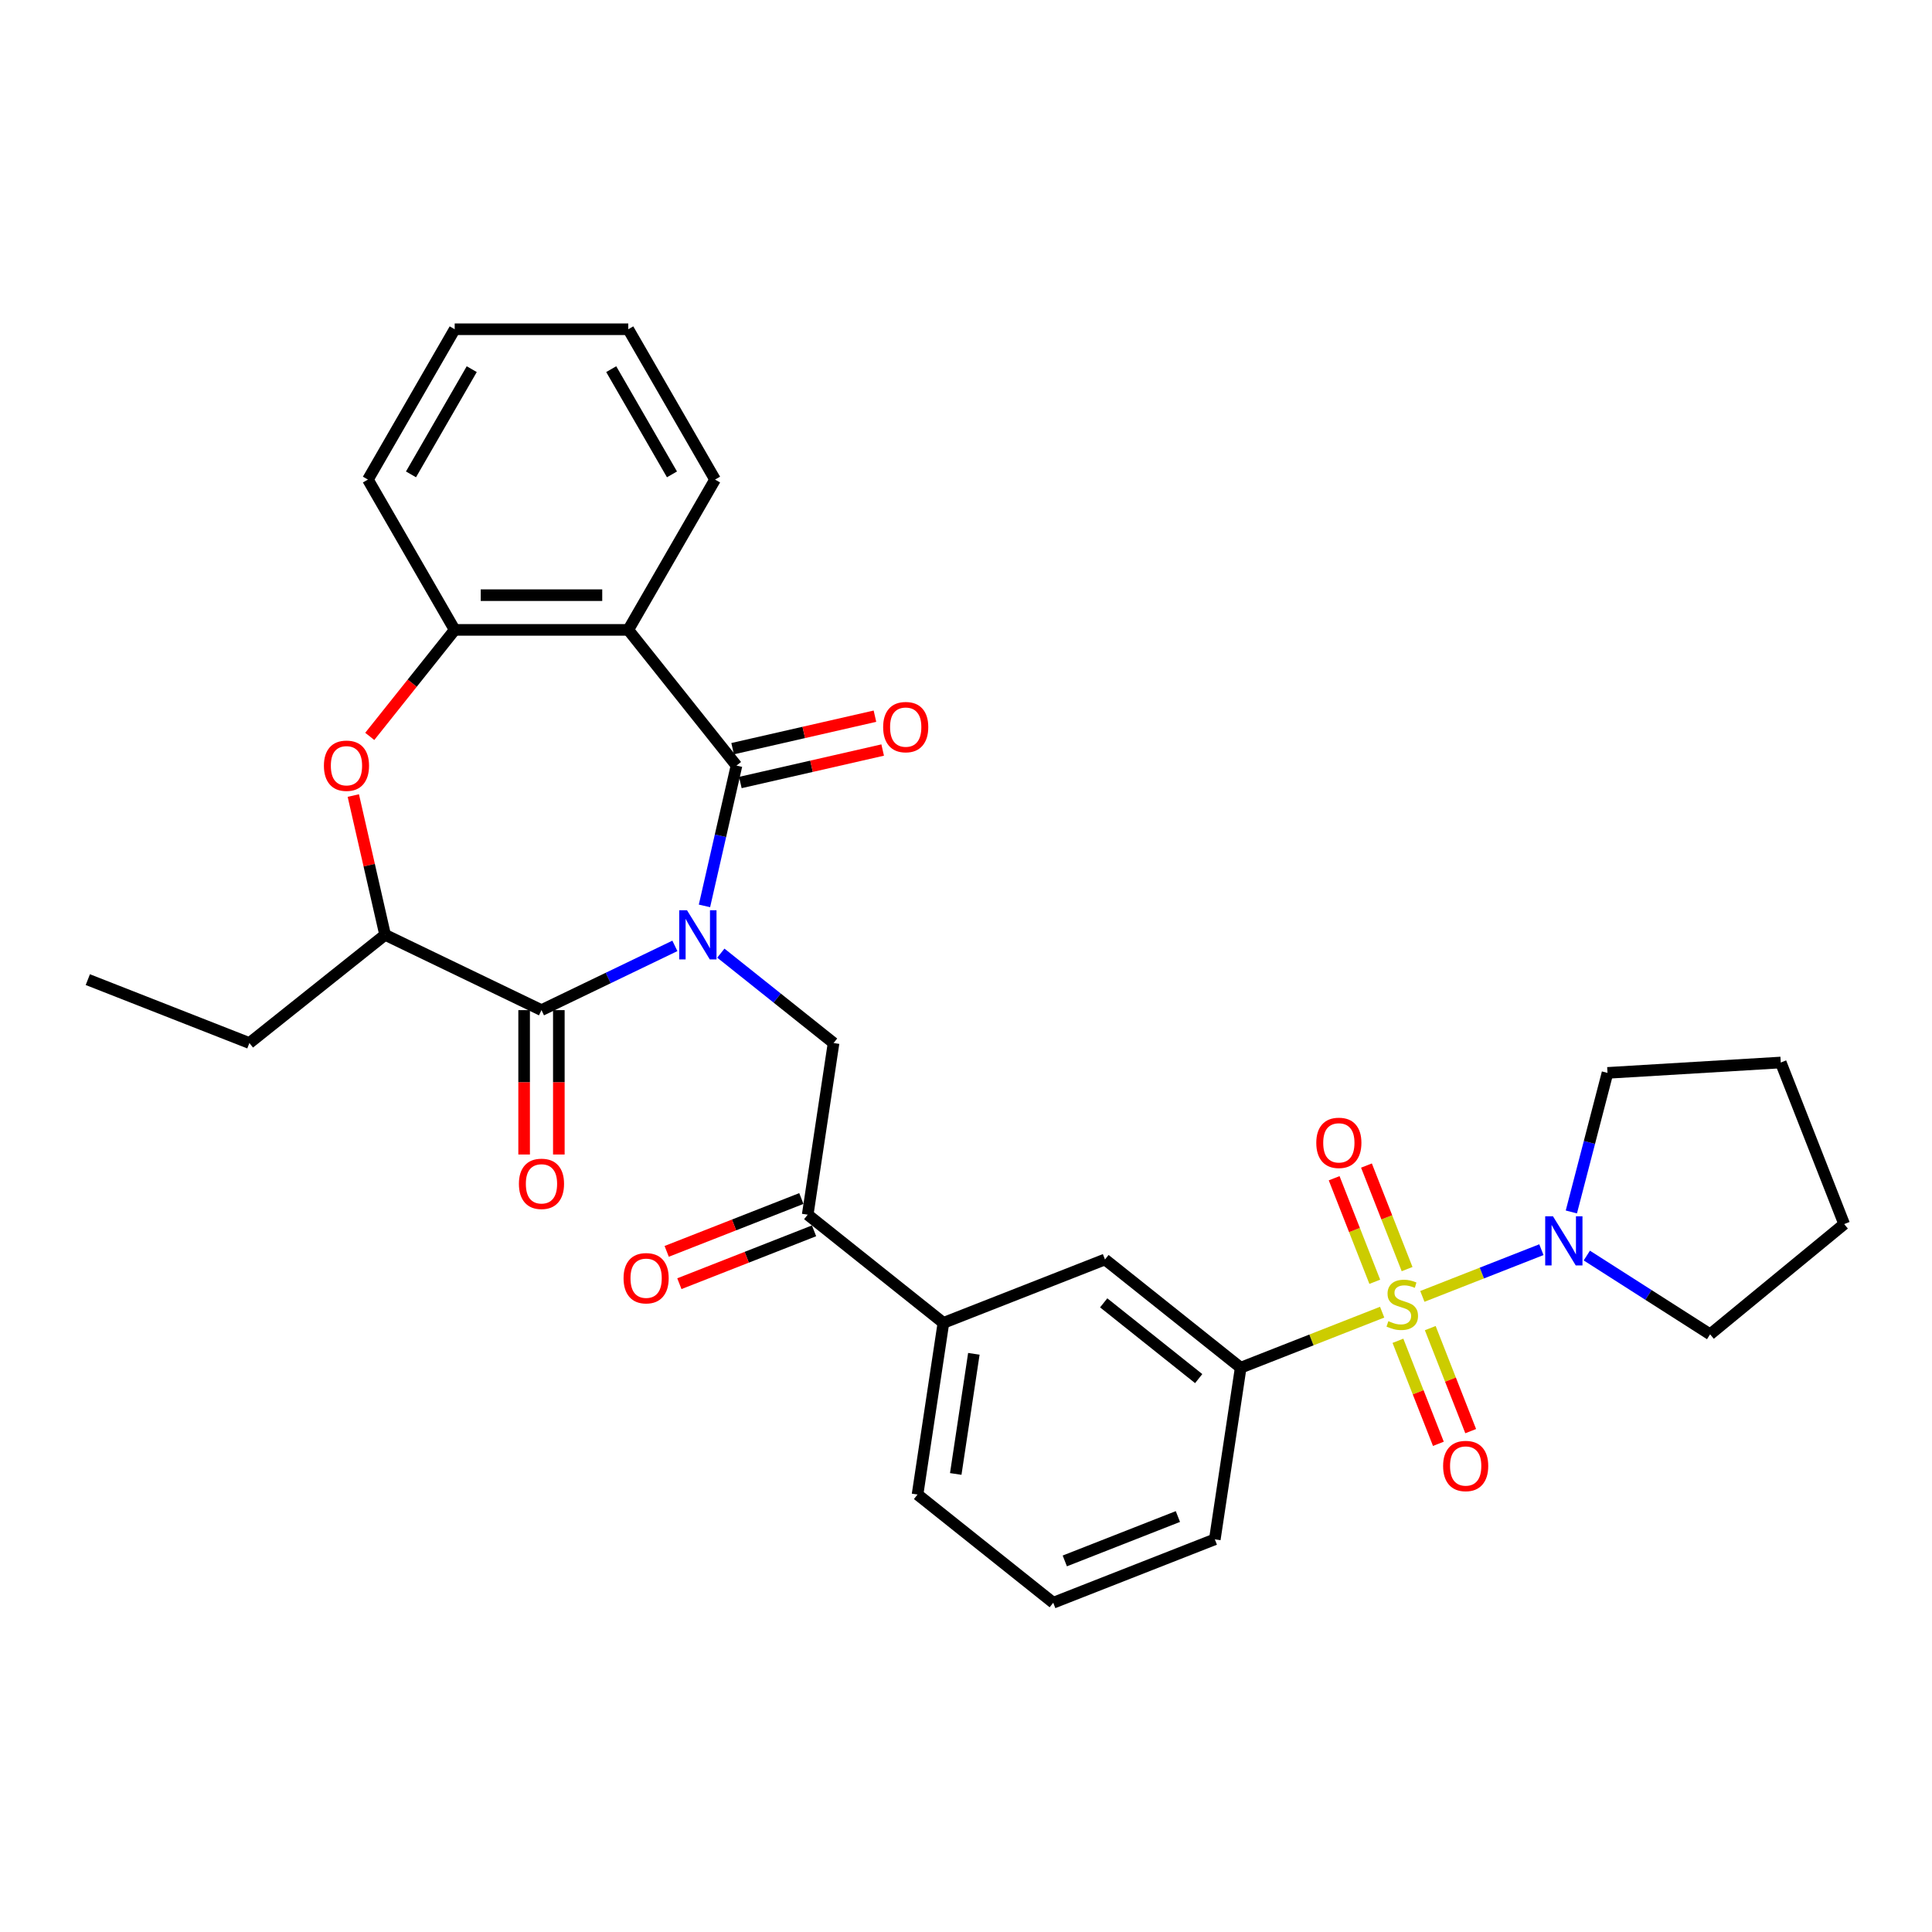 <?xml version='1.0' encoding='iso-8859-1'?>
<svg version='1.1' baseProfile='full'
              xmlns='http://www.w3.org/2000/svg'
                      xmlns:rdkit='http://www.rdkit.org/xml'
                      xmlns:xlink='http://www.w3.org/1999/xlink'
                  xml:space='preserve'
width='1000px' height='1000px' viewBox='0 0 1000 1000'>
<!-- END OF HEADER -->
<rect style='opacity:1.0;fill:#FFFFFF;stroke:none' width='1000' height='1000' x='0' y='0'> </rect>
<path class='bond-1' d='M 364.631,468.892 L 372.919,432.581' style='fill:none;fill-rule:evenodd;stroke:#0000FF;stroke-width:6px;stroke-linecap:butt;stroke-linejoin:miter;stroke-opacity:1' />
<path class='bond-1' d='M 372.919,432.581 L 381.206,396.27' style='fill:none;fill-rule:evenodd;stroke:#000000;stroke-width:6px;stroke-linecap:butt;stroke-linejoin:miter;stroke-opacity:1' />
<path class='bond-2' d='M 349.32,489.587 L 314.795,506.214' style='fill:none;fill-rule:evenodd;stroke:#0000FF;stroke-width:6px;stroke-linecap:butt;stroke-linejoin:miter;stroke-opacity:1' />
<path class='bond-2' d='M 314.795,506.214 L 280.27,522.84' style='fill:none;fill-rule:evenodd;stroke:#000000;stroke-width:6px;stroke-linecap:butt;stroke-linejoin:miter;stroke-opacity:1' />
<path class='bond-4' d='M 373.11,493.345 L 402.282,516.61' style='fill:none;fill-rule:evenodd;stroke:#0000FF;stroke-width:6px;stroke-linecap:butt;stroke-linejoin:miter;stroke-opacity:1' />
<path class='bond-4' d='M 402.282,516.61 L 431.455,539.874' style='fill:none;fill-rule:evenodd;stroke:#000000;stroke-width:6px;stroke-linecap:butt;stroke-linejoin:miter;stroke-opacity:1' />
<path class='bond-0' d='M 715.405,679.18 L 678.791,693.55' style='fill:none;fill-rule:evenodd;stroke:#CCCC00;stroke-width:6px;stroke-linecap:butt;stroke-linejoin:miter;stroke-opacity:1' />
<path class='bond-0' d='M 678.791,693.55 L 642.178,707.92' style='fill:none;fill-rule:evenodd;stroke:#000000;stroke-width:6px;stroke-linecap:butt;stroke-linejoin:miter;stroke-opacity:1' />
<path class='bond-5' d='M 736.212,671.014 L 767.018,658.923' style='fill:none;fill-rule:evenodd;stroke:#CCCC00;stroke-width:6px;stroke-linecap:butt;stroke-linejoin:miter;stroke-opacity:1' />
<path class='bond-5' d='M 767.018,658.923 L 797.824,646.833' style='fill:none;fill-rule:evenodd;stroke:#0000FF;stroke-width:6px;stroke-linecap:butt;stroke-linejoin:miter;stroke-opacity:1' />
<path class='bond-11' d='M 723.574,693.994 L 734.038,720.656' style='fill:none;fill-rule:evenodd;stroke:#CCCC00;stroke-width:6px;stroke-linecap:butt;stroke-linejoin:miter;stroke-opacity:1' />
<path class='bond-11' d='M 734.038,720.656 L 744.502,747.318' style='fill:none;fill-rule:evenodd;stroke:#FF0000;stroke-width:6px;stroke-linecap:butt;stroke-linejoin:miter;stroke-opacity:1' />
<path class='bond-11' d='M 740.3,687.429 L 750.764,714.091' style='fill:none;fill-rule:evenodd;stroke:#CCCC00;stroke-width:6px;stroke-linecap:butt;stroke-linejoin:miter;stroke-opacity:1' />
<path class='bond-11' d='M 750.764,714.091 L 761.228,740.754' style='fill:none;fill-rule:evenodd;stroke:#FF0000;stroke-width:6px;stroke-linecap:butt;stroke-linejoin:miter;stroke-opacity:1' />
<path class='bond-12' d='M 728.311,656.883 L 717.794,630.086' style='fill:none;fill-rule:evenodd;stroke:#CCCC00;stroke-width:6px;stroke-linecap:butt;stroke-linejoin:miter;stroke-opacity:1' />
<path class='bond-12' d='M 717.794,630.086 L 707.277,603.289' style='fill:none;fill-rule:evenodd;stroke:#FF0000;stroke-width:6px;stroke-linecap:butt;stroke-linejoin:miter;stroke-opacity:1' />
<path class='bond-12' d='M 711.585,663.448 L 701.068,636.651' style='fill:none;fill-rule:evenodd;stroke:#CCCC00;stroke-width:6px;stroke-linecap:butt;stroke-linejoin:miter;stroke-opacity:1' />
<path class='bond-12' d='M 701.068,636.651 L 690.551,609.854' style='fill:none;fill-rule:evenodd;stroke:#FF0000;stroke-width:6px;stroke-linecap:butt;stroke-linejoin:miter;stroke-opacity:1' />
<path class='bond-3' d='M 381.206,396.27 L 325.191,326.03' style='fill:none;fill-rule:evenodd;stroke:#000000;stroke-width:6px;stroke-linecap:butt;stroke-linejoin:miter;stroke-opacity:1' />
<path class='bond-15' d='M 383.205,405.029 L 420.037,396.623' style='fill:none;fill-rule:evenodd;stroke:#000000;stroke-width:6px;stroke-linecap:butt;stroke-linejoin:miter;stroke-opacity:1' />
<path class='bond-15' d='M 420.037,396.623 L 456.869,388.216' style='fill:none;fill-rule:evenodd;stroke:#FF0000;stroke-width:6px;stroke-linecap:butt;stroke-linejoin:miter;stroke-opacity:1' />
<path class='bond-15' d='M 379.207,387.511 L 416.039,379.105' style='fill:none;fill-rule:evenodd;stroke:#000000;stroke-width:6px;stroke-linecap:butt;stroke-linejoin:miter;stroke-opacity:1' />
<path class='bond-15' d='M 416.039,379.105 L 452.87,370.698' style='fill:none;fill-rule:evenodd;stroke:#FF0000;stroke-width:6px;stroke-linecap:butt;stroke-linejoin:miter;stroke-opacity:1' />
<path class='bond-9' d='M 280.27,522.84 L 199.326,483.859' style='fill:none;fill-rule:evenodd;stroke:#000000;stroke-width:6px;stroke-linecap:butt;stroke-linejoin:miter;stroke-opacity:1' />
<path class='bond-16' d='M 271.286,522.84 L 271.286,560.205' style='fill:none;fill-rule:evenodd;stroke:#000000;stroke-width:6px;stroke-linecap:butt;stroke-linejoin:miter;stroke-opacity:1' />
<path class='bond-16' d='M 271.286,560.205 L 271.286,597.57' style='fill:none;fill-rule:evenodd;stroke:#FF0000;stroke-width:6px;stroke-linecap:butt;stroke-linejoin:miter;stroke-opacity:1' />
<path class='bond-16' d='M 289.255,522.84 L 289.255,560.205' style='fill:none;fill-rule:evenodd;stroke:#000000;stroke-width:6px;stroke-linecap:butt;stroke-linejoin:miter;stroke-opacity:1' />
<path class='bond-16' d='M 289.255,560.205 L 289.255,597.57' style='fill:none;fill-rule:evenodd;stroke:#FF0000;stroke-width:6px;stroke-linecap:butt;stroke-linejoin:miter;stroke-opacity:1' />
<path class='bond-8' d='M 325.191,326.03 L 235.35,326.03' style='fill:none;fill-rule:evenodd;stroke:#000000;stroke-width:6px;stroke-linecap:butt;stroke-linejoin:miter;stroke-opacity:1' />
<path class='bond-8' d='M 311.715,308.061 L 248.826,308.061' style='fill:none;fill-rule:evenodd;stroke:#000000;stroke-width:6px;stroke-linecap:butt;stroke-linejoin:miter;stroke-opacity:1' />
<path class='bond-18' d='M 325.191,326.03 L 370.112,248.225' style='fill:none;fill-rule:evenodd;stroke:#000000;stroke-width:6px;stroke-linecap:butt;stroke-linejoin:miter;stroke-opacity:1' />
<path class='bond-10' d='M 431.455,539.874 L 418.065,628.712' style='fill:none;fill-rule:evenodd;stroke:#000000;stroke-width:6px;stroke-linecap:butt;stroke-linejoin:miter;stroke-opacity:1' />
<path class='bond-19' d='M 813.33,627.307 L 822.686,591.315' style='fill:none;fill-rule:evenodd;stroke:#0000FF;stroke-width:6px;stroke-linecap:butt;stroke-linejoin:miter;stroke-opacity:1' />
<path class='bond-19' d='M 822.686,591.315 L 832.042,555.323' style='fill:none;fill-rule:evenodd;stroke:#000000;stroke-width:6px;stroke-linecap:butt;stroke-linejoin:miter;stroke-opacity:1' />
<path class='bond-20' d='M 821.334,649.873 L 853.242,670.257' style='fill:none;fill-rule:evenodd;stroke:#0000FF;stroke-width:6px;stroke-linecap:butt;stroke-linejoin:miter;stroke-opacity:1' />
<path class='bond-20' d='M 853.242,670.257 L 885.151,690.64' style='fill:none;fill-rule:evenodd;stroke:#000000;stroke-width:6px;stroke-linecap:butt;stroke-linejoin:miter;stroke-opacity:1' />
<path class='bond-6' d='M 182.874,411.777 L 191.1,447.818' style='fill:none;fill-rule:evenodd;stroke:#FF0000;stroke-width:6px;stroke-linecap:butt;stroke-linejoin:miter;stroke-opacity:1' />
<path class='bond-6' d='M 191.1,447.818 L 199.326,483.859' style='fill:none;fill-rule:evenodd;stroke:#000000;stroke-width:6px;stroke-linecap:butt;stroke-linejoin:miter;stroke-opacity:1' />
<path class='bond-31' d='M 191.385,381.159 L 213.368,353.594' style='fill:none;fill-rule:evenodd;stroke:#FF0000;stroke-width:6px;stroke-linecap:butt;stroke-linejoin:miter;stroke-opacity:1' />
<path class='bond-31' d='M 213.368,353.594 L 235.35,326.03' style='fill:none;fill-rule:evenodd;stroke:#000000;stroke-width:6px;stroke-linecap:butt;stroke-linejoin:miter;stroke-opacity:1' />
<path class='bond-7' d='M 642.178,707.92 L 571.937,651.904' style='fill:none;fill-rule:evenodd;stroke:#000000;stroke-width:6px;stroke-linecap:butt;stroke-linejoin:miter;stroke-opacity:1' />
<path class='bond-7' d='M 620.438,713.565 L 571.27,674.355' style='fill:none;fill-rule:evenodd;stroke:#000000;stroke-width:6px;stroke-linecap:butt;stroke-linejoin:miter;stroke-opacity:1' />
<path class='bond-33' d='M 642.178,707.92 L 628.787,796.757' style='fill:none;fill-rule:evenodd;stroke:#000000;stroke-width:6px;stroke-linecap:butt;stroke-linejoin:miter;stroke-opacity:1' />
<path class='bond-22' d='M 235.35,326.03 L 190.429,248.225' style='fill:none;fill-rule:evenodd;stroke:#000000;stroke-width:6px;stroke-linecap:butt;stroke-linejoin:miter;stroke-opacity:1' />
<path class='bond-23' d='M 199.326,483.859 L 129.085,539.874' style='fill:none;fill-rule:evenodd;stroke:#000000;stroke-width:6px;stroke-linecap:butt;stroke-linejoin:miter;stroke-opacity:1' />
<path class='bond-14' d='M 418.065,628.712 L 488.306,684.727' style='fill:none;fill-rule:evenodd;stroke:#000000;stroke-width:6px;stroke-linecap:butt;stroke-linejoin:miter;stroke-opacity:1' />
<path class='bond-17' d='M 414.783,620.349 L 379.93,634.028' style='fill:none;fill-rule:evenodd;stroke:#000000;stroke-width:6px;stroke-linecap:butt;stroke-linejoin:miter;stroke-opacity:1' />
<path class='bond-17' d='M 379.93,634.028 L 345.077,647.706' style='fill:none;fill-rule:evenodd;stroke:#FF0000;stroke-width:6px;stroke-linecap:butt;stroke-linejoin:miter;stroke-opacity:1' />
<path class='bond-17' d='M 421.347,637.075 L 386.495,650.754' style='fill:none;fill-rule:evenodd;stroke:#000000;stroke-width:6px;stroke-linecap:butt;stroke-linejoin:miter;stroke-opacity:1' />
<path class='bond-17' d='M 386.495,650.754 L 351.642,664.433' style='fill:none;fill-rule:evenodd;stroke:#FF0000;stroke-width:6px;stroke-linecap:butt;stroke-linejoin:miter;stroke-opacity:1' />
<path class='bond-13' d='M 571.937,651.904 L 488.306,684.727' style='fill:none;fill-rule:evenodd;stroke:#000000;stroke-width:6px;stroke-linecap:butt;stroke-linejoin:miter;stroke-opacity:1' />
<path class='bond-24' d='M 488.306,684.727 L 474.916,773.565' style='fill:none;fill-rule:evenodd;stroke:#000000;stroke-width:6px;stroke-linecap:butt;stroke-linejoin:miter;stroke-opacity:1' />
<path class='bond-24' d='M 504.065,700.731 L 494.692,762.917' style='fill:none;fill-rule:evenodd;stroke:#000000;stroke-width:6px;stroke-linecap:butt;stroke-linejoin:miter;stroke-opacity:1' />
<path class='bond-26' d='M 370.112,248.225 L 325.191,170.42' style='fill:none;fill-rule:evenodd;stroke:#000000;stroke-width:6px;stroke-linecap:butt;stroke-linejoin:miter;stroke-opacity:1' />
<path class='bond-26' d='M 347.813,245.538 L 316.368,191.075' style='fill:none;fill-rule:evenodd;stroke:#000000;stroke-width:6px;stroke-linecap:butt;stroke-linejoin:miter;stroke-opacity:1' />
<path class='bond-29' d='M 832.042,555.323 L 921.723,549.95' style='fill:none;fill-rule:evenodd;stroke:#000000;stroke-width:6px;stroke-linecap:butt;stroke-linejoin:miter;stroke-opacity:1' />
<path class='bond-28' d='M 885.151,690.64 L 954.545,633.581' style='fill:none;fill-rule:evenodd;stroke:#000000;stroke-width:6px;stroke-linecap:butt;stroke-linejoin:miter;stroke-opacity:1' />
<path class='bond-21' d='M 628.787,796.757 L 545.157,829.58' style='fill:none;fill-rule:evenodd;stroke:#000000;stroke-width:6px;stroke-linecap:butt;stroke-linejoin:miter;stroke-opacity:1' />
<path class='bond-21' d='M 609.678,784.955 L 551.137,807.931' style='fill:none;fill-rule:evenodd;stroke:#000000;stroke-width:6px;stroke-linecap:butt;stroke-linejoin:miter;stroke-opacity:1' />
<path class='bond-32' d='M 190.429,248.225 L 235.35,170.42' style='fill:none;fill-rule:evenodd;stroke:#000000;stroke-width:6px;stroke-linecap:butt;stroke-linejoin:miter;stroke-opacity:1' />
<path class='bond-32' d='M 212.728,245.538 L 244.173,191.075' style='fill:none;fill-rule:evenodd;stroke:#000000;stroke-width:6px;stroke-linecap:butt;stroke-linejoin:miter;stroke-opacity:1' />
<path class='bond-27' d='M 129.085,539.874 L 45.455,507.051' style='fill:none;fill-rule:evenodd;stroke:#000000;stroke-width:6px;stroke-linecap:butt;stroke-linejoin:miter;stroke-opacity:1' />
<path class='bond-25' d='M 474.916,773.565 L 545.157,829.58' style='fill:none;fill-rule:evenodd;stroke:#000000;stroke-width:6px;stroke-linecap:butt;stroke-linejoin:miter;stroke-opacity:1' />
<path class='bond-30' d='M 325.191,170.42 L 235.35,170.42' style='fill:none;fill-rule:evenodd;stroke:#000000;stroke-width:6px;stroke-linecap:butt;stroke-linejoin:miter;stroke-opacity:1' />
<path class='bond-34' d='M 954.545,633.581 L 921.723,549.95' style='fill:none;fill-rule:evenodd;stroke:#000000;stroke-width:6px;stroke-linecap:butt;stroke-linejoin:miter;stroke-opacity:1' />
<path  class='atom-0' d='M 355.591 471.138
L 363.928 484.614
Q 364.754 485.943, 366.084 488.351
Q 367.414 490.759, 367.486 490.903
L 367.486 471.138
L 370.864 471.138
L 370.864 496.581
L 367.378 496.581
L 358.43 481.847
Q 357.387 480.122, 356.273 478.145
Q 355.195 476.169, 354.872 475.558
L 354.872 496.581
L 351.566 496.581
L 351.566 471.138
L 355.591 471.138
' fill='#0000FF'/>
<path  class='atom-1' d='M 718.621 683.829
Q 718.909 683.937, 720.095 684.44
Q 721.28 684.943, 722.574 685.267
Q 723.904 685.554, 725.198 685.554
Q 727.605 685.554, 729.007 684.404
Q 730.408 683.219, 730.408 681.17
Q 730.408 679.769, 729.69 678.906
Q 729.007 678.044, 727.929 677.576
Q 726.851 677.109, 725.054 676.57
Q 722.79 675.887, 721.424 675.241
Q 720.095 674.594, 719.124 673.228
Q 718.19 671.863, 718.19 669.563
Q 718.19 666.364, 720.346 664.388
Q 722.538 662.411, 726.851 662.411
Q 729.797 662.411, 733.14 663.813
L 732.313 666.58
Q 729.258 665.322, 726.958 665.322
Q 724.479 665.322, 723.113 666.364
Q 721.748 667.371, 721.784 669.131
Q 721.784 670.497, 722.466 671.324
Q 723.185 672.15, 724.191 672.617
Q 725.234 673.084, 726.958 673.623
Q 729.258 674.342, 730.624 675.061
Q 731.99 675.78, 732.96 677.253
Q 733.966 678.691, 733.966 681.17
Q 733.966 684.692, 731.594 686.597
Q 729.258 688.465, 725.341 688.465
Q 723.077 688.465, 721.352 687.962
Q 719.663 687.495, 717.651 686.668
L 718.621 683.829
' fill='#CCCC00'/>
<path  class='atom-6' d='M 803.815 629.553
L 812.153 643.029
Q 812.979 644.358, 814.309 646.766
Q 815.638 649.174, 815.71 649.318
L 815.71 629.553
L 819.088 629.553
L 819.088 654.996
L 815.602 654.996
L 806.654 640.262
Q 805.612 638.537, 804.498 636.56
Q 803.42 634.584, 803.097 633.973
L 803.097 654.996
L 799.79 654.996
L 799.79 629.553
L 803.815 629.553
' fill='#0000FF'/>
<path  class='atom-7' d='M 167.655 396.342
Q 167.655 390.233, 170.674 386.819
Q 173.693 383.405, 179.335 383.405
Q 184.977 383.405, 187.995 386.819
Q 191.014 390.233, 191.014 396.342
Q 191.014 402.523, 187.959 406.045
Q 184.905 409.531, 179.335 409.531
Q 173.729 409.531, 170.674 406.045
Q 167.655 402.559, 167.655 396.342
M 179.335 406.656
Q 183.216 406.656, 185.3 404.069
Q 187.42 401.445, 187.42 396.342
Q 187.42 391.347, 185.3 388.831
Q 183.216 386.28, 179.335 386.28
Q 175.453 386.28, 173.333 388.796
Q 171.249 391.311, 171.249 396.342
Q 171.249 401.481, 173.333 404.069
Q 175.453 406.656, 179.335 406.656
' fill='#FF0000'/>
<path  class='atom-12' d='M 746.952 758.8
Q 746.952 752.69, 749.97 749.276
Q 752.989 745.863, 758.631 745.863
Q 764.273 745.863, 767.292 749.276
Q 770.311 752.69, 770.311 758.8
Q 770.311 764.981, 767.256 768.503
Q 764.201 771.988, 758.631 771.988
Q 753.025 771.988, 749.97 768.503
Q 746.952 765.017, 746.952 758.8
M 758.631 769.113
Q 762.512 769.113, 764.597 766.526
Q 766.717 763.903, 766.717 758.8
Q 766.717 753.804, 764.597 751.289
Q 762.512 748.737, 758.631 748.737
Q 754.75 748.737, 752.63 751.253
Q 750.545 753.769, 750.545 758.8
Q 750.545 763.939, 752.63 766.526
Q 754.75 769.113, 758.631 769.113
' fill='#FF0000'/>
<path  class='atom-13' d='M 681.306 591.538
Q 681.306 585.429, 684.325 582.015
Q 687.344 578.601, 692.986 578.601
Q 698.628 578.601, 701.646 582.015
Q 704.665 585.429, 704.665 591.538
Q 704.665 597.719, 701.611 601.241
Q 698.556 604.727, 692.986 604.727
Q 687.38 604.727, 684.325 601.241
Q 681.306 597.755, 681.306 591.538
M 692.986 601.852
Q 696.867 601.852, 698.951 599.264
Q 701.071 596.641, 701.071 591.538
Q 701.071 586.543, 698.951 584.027
Q 696.867 581.476, 692.986 581.476
Q 689.105 581.476, 686.984 583.991
Q 684.9 586.507, 684.9 591.538
Q 684.9 596.677, 686.984 599.264
Q 689.105 601.852, 692.986 601.852
' fill='#FF0000'/>
<path  class='atom-16' d='M 457.116 376.351
Q 457.116 370.241, 460.134 366.827
Q 463.153 363.413, 468.795 363.413
Q 474.437 363.413, 477.456 366.827
Q 480.474 370.241, 480.474 376.351
Q 480.474 382.532, 477.42 386.053
Q 474.365 389.539, 468.795 389.539
Q 463.189 389.539, 460.134 386.053
Q 457.116 382.568, 457.116 376.351
M 468.795 386.664
Q 472.676 386.664, 474.76 384.077
Q 476.881 381.454, 476.881 376.351
Q 476.881 371.355, 474.76 368.84
Q 472.676 366.288, 468.795 366.288
Q 464.914 366.288, 462.794 368.804
Q 460.709 371.319, 460.709 376.351
Q 460.709 381.49, 462.794 384.077
Q 464.914 386.664, 468.795 386.664
' fill='#FF0000'/>
<path  class='atom-17' d='M 268.591 612.753
Q 268.591 606.644, 271.61 603.23
Q 274.628 599.816, 280.27 599.816
Q 285.912 599.816, 288.931 603.23
Q 291.95 606.644, 291.95 612.753
Q 291.95 618.934, 288.895 622.456
Q 285.841 625.942, 280.27 625.942
Q 274.664 625.942, 271.61 622.456
Q 268.591 618.97, 268.591 612.753
M 280.27 623.067
Q 284.152 623.067, 286.236 620.479
Q 288.356 617.856, 288.356 612.753
Q 288.356 607.758, 286.236 605.242
Q 284.152 602.691, 280.27 602.691
Q 276.389 602.691, 274.269 605.206
Q 272.185 607.722, 272.185 612.753
Q 272.185 617.892, 274.269 620.479
Q 276.389 623.067, 280.27 623.067
' fill='#FF0000'/>
<path  class='atom-18' d='M 322.755 661.607
Q 322.755 655.497, 325.774 652.083
Q 328.792 648.669, 334.434 648.669
Q 340.076 648.669, 343.095 652.083
Q 346.114 655.497, 346.114 661.607
Q 346.114 667.788, 343.059 671.309
Q 340.004 674.795, 334.434 674.795
Q 328.828 674.795, 325.774 671.309
Q 322.755 667.824, 322.755 661.607
M 334.434 671.92
Q 338.315 671.92, 340.4 669.333
Q 342.52 666.71, 342.52 661.607
Q 342.52 656.611, 340.4 654.096
Q 338.315 651.544, 334.434 651.544
Q 330.553 651.544, 328.433 654.06
Q 326.349 656.576, 326.349 661.607
Q 326.349 666.746, 328.433 669.333
Q 330.553 671.92, 334.434 671.92
' fill='#FF0000'/>
</svg>
